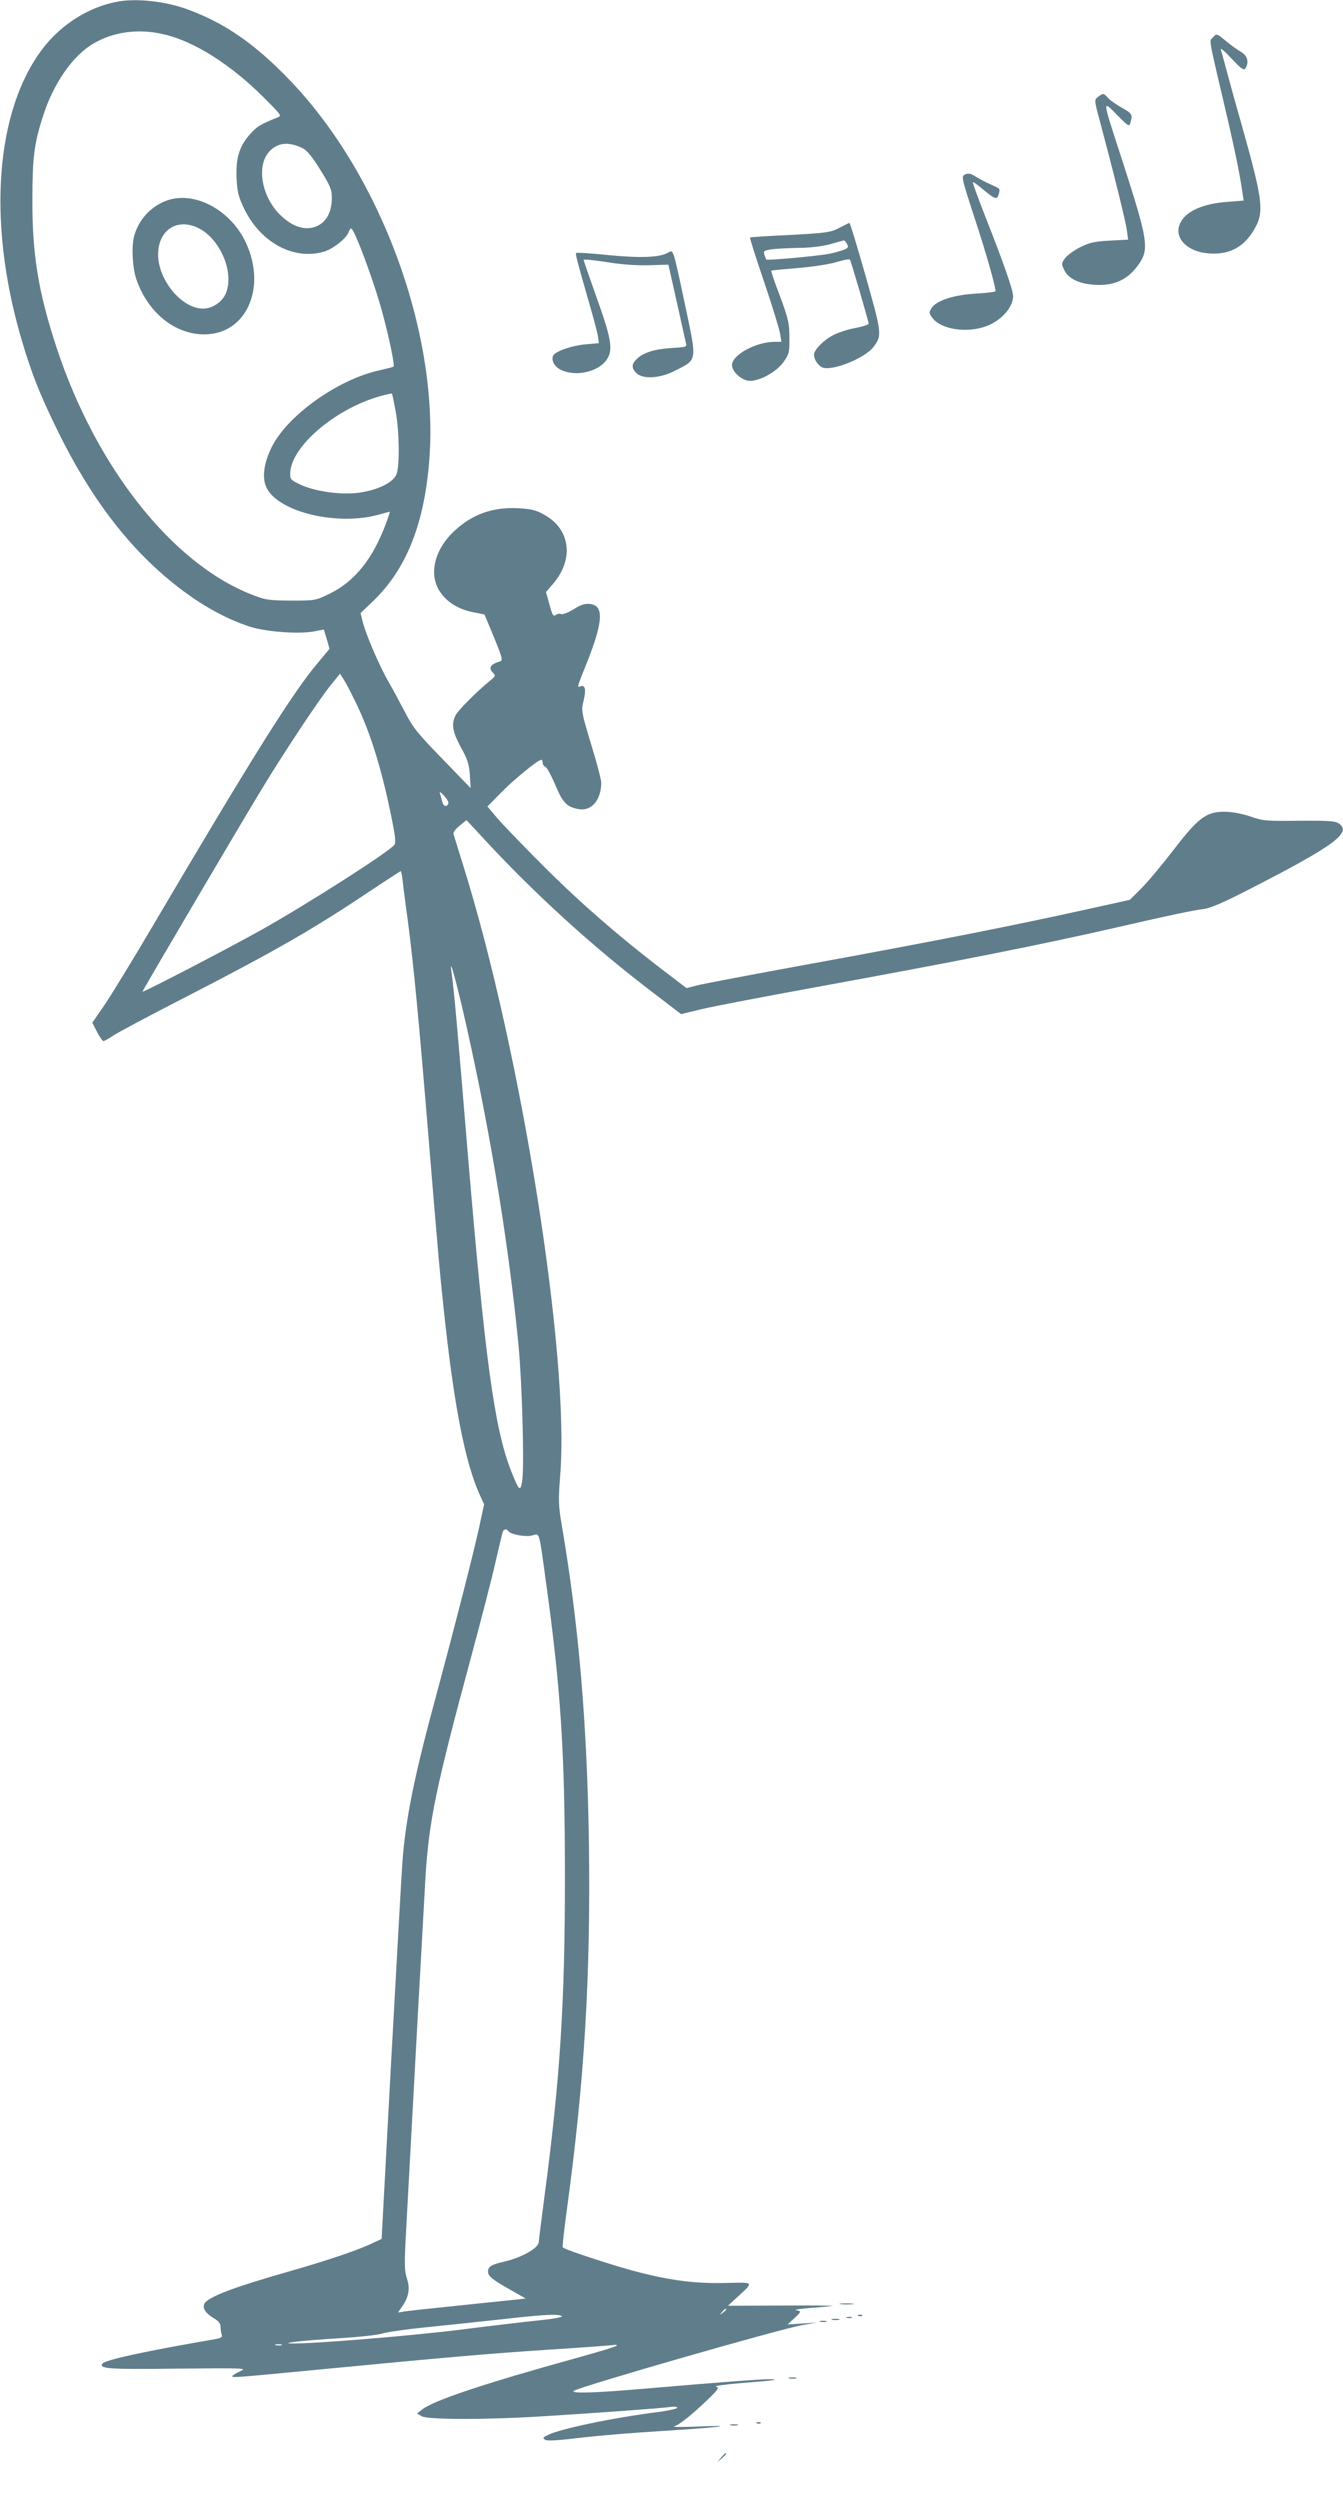 <?xml version="1.0" standalone="no"?>
<!DOCTYPE svg PUBLIC "-//W3C//DTD SVG 20010904//EN"
 "http://www.w3.org/TR/2001/REC-SVG-20010904/DTD/svg10.dtd">
<svg version="1.0" xmlns="http://www.w3.org/2000/svg"
 width="688pt" height="1280pt" viewBox="0 0 688 1280"
 preserveAspectRatio="xMidYMid meet">
<g transform="translate(0,1280) scale(0.1,-0.1)"
fill="#607d8b" stroke="none">
<path d="M610 12793 c-149 -25 -295 -115 -392 -243 -240 -315 -283 -879 -113
-1470 53 -183 98 -299 195 -495 159 -322 343 -568 563 -751 140 -117 283 -200
422 -244 82 -25 244 -37 322 -23 l52 10 15 -49 14 -50 -60 -72 c-129 -152
-339 -488 -848 -1351 -100 -170 -211 -351 -245 -401 l-62 -90 24 -47 c13 -26
28 -47 33 -47 5 0 28 13 52 29 24 16 187 103 363 193 470 242 660 351 957 550
81 54 149 98 151 98 2 0 7 -24 10 -52 3 -29 15 -123 27 -208 29 -223 54 -481
105 -1100 52 -629 59 -711 86 -955 49 -441 103 -710 173 -870 l26 -57 -25
-116 c-29 -133 -125 -508 -215 -842 -118 -434 -162 -649 -179 -880 -5 -74 -31
-537 -58 -1029 l-48 -894 -63 -29 c-75 -34 -224 -84 -417 -139 -291 -83 -416
-132 -429 -166 -9 -22 9 -48 49 -72 25 -14 35 -27 35 -45 0 -13 3 -31 6 -40 4
-11 -3 -16 -28 -21 -373 -64 -572 -108 -584 -127 -16 -26 36 -29 383 -25 352
3 361 3 322 -14 -21 -10 -39 -21 -39 -25 0 -8 22 -6 400 30 726 70 930 87
1220 106 173 11 323 22 332 24 10 2 18 1 18 -3 0 -4 -96 -33 -212 -65 -456
-126 -728 -216 -785 -262 l-27 -21 25 -14 c31 -18 340 -18 619 0 309 19 601
41 648 47 24 4 42 2 42 -3 0 -5 -44 -15 -97 -22 -231 -29 -504 -86 -567 -118
-26 -13 -27 -16 -12 -25 11 -6 72 -2 179 11 89 11 286 27 437 36 288 18 382
31 150 21 -80 -3 -122 -2 -103 3 19 5 72 46 133 102 90 84 98 95 78 100 -13 3
45 11 127 18 177 14 203 18 152 20 -39 1 -242 -14 -651 -49 -249 -22 -381 -25
-355 -10 43 25 1048 314 1169 336 l75 13 -75 -5 -75 -5 32 30 c39 36 40 39 11
43 -13 2 22 8 77 12 55 4 105 9 110 10 6 2 -113 3 -263 2 l-273 -1 49 45 c85
78 87 75 -50 72 -155 -5 -284 11 -450 53 -116 29 -383 116 -395 129 -3 3 7 89
21 193 90 659 122 1188 113 1873 -9 611 -51 1112 -138 1625 -19 110 -19 132
-9 264 49 606 -200 2171 -496 3117 -26 82 -48 156 -51 164 -2 9 12 27 32 43
l35 28 77 -83 c266 -289 567 -564 886 -806 l136 -104 108 26 c59 14 320 64
578 111 729 133 1154 217 1560 310 251 58 380 85 431 91 34 4 106 35 234 101
439 225 528 291 457 338 -18 12 -57 14 -202 13 -167 -2 -185 -1 -250 22 -42
14 -94 24 -131 24 -93 1 -135 -30 -261 -194 -57 -74 -131 -163 -164 -196 l-61
-61 -236 -52 c-360 -80 -823 -171 -1402 -276 -289 -53 -549 -102 -579 -110
l-54 -14 -126 96 c-227 174 -423 345 -611 533 -102 102 -207 211 -234 243
l-49 58 69 70 c65 67 190 169 207 169 4 0 7 -7 7 -15 0 -9 6 -18 14 -21 8 -3
30 -45 51 -93 38 -92 60 -114 122 -124 64 -10 113 48 113 136 0 15 -23 104
-52 197 -50 167 -51 171 -38 224 13 56 8 81 -16 72 -19 -7 -19 -7 31 117 86
217 90 298 16 305 -24 3 -47 -5 -82 -27 -27 -17 -56 -28 -64 -25 -8 4 -21 1
-29 -5 -11 -9 -17 1 -31 53 l-18 65 33 38 c111 126 94 281 -39 356 -45 26 -68
31 -136 35 -130 7 -236 -31 -327 -116 -103 -96 -133 -222 -75 -310 35 -54 94
-91 169 -106 l60 -12 49 -118 c42 -103 46 -118 31 -122 -50 -15 -61 -33 -37
-58 15 -15 14 -18 -17 -43 -69 -57 -161 -149 -174 -175 -23 -45 -16 -84 27
-164 34 -61 42 -87 46 -142 l4 -67 -145 150 c-128 131 -152 162 -192 240 -26
50 -63 119 -84 155 -46 79 -114 238 -131 303 l-12 48 65 62 c172 166 264 400
288 733 46 648 -251 1450 -715 1933 -178 185 -330 291 -519 361 -110 42 -258
59 -356 43z m230 -169 c154 -35 343 -155 510 -322 93 -93 95 -95 70 -104 -85
-34 -105 -46 -140 -86 -55 -62 -73 -124 -68 -228 4 -70 10 -94 41 -157 85
-172 255 -261 408 -215 45 13 115 69 124 98 4 11 10 20 14 20 16 0 120 -279
161 -435 34 -125 63 -266 56 -272 -2 -2 -33 -10 -68 -18 -214 -45 -477 -232
-557 -396 -41 -83 -50 -160 -24 -209 65 -124 365 -194 577 -134 27 8 51 14 53
14 1 0 -8 -30 -22 -66 -66 -176 -158 -290 -283 -352 -76 -37 -76 -37 -202 -37
-117 1 -130 3 -206 33 -407 162 -795 656 -995 1265 -92 280 -124 474 -123 752
0 220 9 292 56 435 52 163 152 306 255 366 104 62 234 79 363 48z m707 -581
c24 -11 50 -42 93 -111 52 -83 60 -103 60 -144 0 -65 -22 -113 -62 -138 -59
-36 -132 -19 -201 48 -95 92 -124 246 -61 322 42 49 98 57 171 23z m480 -1349
c19 -104 21 -281 4 -323 -18 -42 -94 -79 -188 -93 -94 -14 -235 6 -311 44 -44
22 -47 25 -45 60 8 135 232 325 458 389 33 9 61 15 63 14 1 -1 10 -42 19 -91z
m-217 -1465 c80 -158 139 -341 191 -592 25 -119 28 -151 19 -163 -34 -40 -446
-303 -683 -436 -183 -102 -607 -322 -607 -315 0 6 482 824 605 1027 117 194
301 471 360 543 l47 58 19 -30 c10 -17 33 -58 49 -92z m487 -542 c-7 -21 -25
-17 -31 7 -3 13 -9 32 -12 43 -4 12 2 9 21 -11 14 -15 24 -33 22 -39z m68
-1033 c134 -574 238 -1191 291 -1739 18 -181 30 -608 20 -689 -9 -68 -16 -63
-58 44 -86 219 -134 578 -223 1640 -54 656 -70 827 -81 905 -13 88 8 18 51
-161z m239 -2693 c11 -17 90 -32 123 -22 39 11 33 30 72 -254 75 -542 95 -866
95 -1500 0 -645 -25 -1030 -105 -1632 -16 -122 -29 -226 -29 -232 0 -30 -88
-80 -180 -101 -63 -14 -80 -25 -80 -50 0 -23 21 -41 114 -93 l79 -45 -54 -6
c-30 -3 -164 -17 -299 -31 -135 -14 -258 -27 -273 -30 l-28 -5 19 28 c36 51
44 94 27 145 -13 39 -14 72 -5 239 37 688 92 1688 100 1823 18 285 54 457 233
1120 52 193 109 413 126 490 18 77 34 146 37 153 4 14 20 16 28 3z m1116
-3985 c0 -2 -8 -10 -17 -17 -16 -13 -17 -12 -4 4 13 16 21 21 21 13z m-842
-34 c7 -5 -40 -14 -110 -21 -68 -7 -247 -28 -398 -47 -248 -32 -774 -75 -875
-72 -70 1 63 16 250 27 94 6 190 16 215 24 25 8 126 22 225 32 99 10 270 28
380 40 220 25 294 29 313 17z m-1435 -149 c-7 -2 -21 -2 -30 0 -10 3 -4 5 12
5 17 0 24 -2 18 -5z"/>
<path d="M846 11770 c-80 -32 -140 -102 -160 -184 -13 -55 -7 -160 13 -217 59
-171 199 -283 352 -281 211 3 316 238 209 469 -80 172 -271 271 -414 213z
m173 -139 c111 -57 182 -228 138 -333 -19 -45 -69 -78 -117 -78 -109 0 -230
146 -230 277 0 126 99 190 209 134z"/>
<path d="M6214 12609 c-20 -22 -26 13 61 -359 46 -194 79 -354 89 -431 l7 -46
-78 -6 c-133 -9 -223 -50 -249 -114 -30 -71 37 -141 144 -150 106 -10 184 30
237 122 53 89 45 148 -65 539 -38 133 -75 269 -84 303 -9 34 -19 70 -22 80 -3
10 22 -11 55 -47 50 -53 63 -62 71 -50 20 31 11 65 -22 84 -18 10 -54 36 -79
57 -46 38 -47 38 -65 18z"/>
<path d="M5625 12304 c-20 -15 -20 -16 13 -137 67 -252 130 -504 135 -548 l6
-46 -94 -5 c-78 -4 -104 -10 -152 -34 -31 -16 -66 -41 -77 -56 -19 -26 -19
-30 -4 -61 21 -43 75 -70 155 -75 99 -7 169 25 223 100 59 81 53 122 -79 531
-108 332 -105 315 -29 239 59 -60 63 -62 69 -40 12 41 10 46 -43 76 -29 16
-62 39 -72 51 -22 25 -25 25 -51 5z"/>
<path d="M4944 11907 c-20 -10 -19 -15 48 -221 58 -175 108 -351 108 -377 0
-3 -44 -9 -97 -12 -114 -6 -205 -35 -230 -73 -15 -24 -15 -27 4 -52 44 -59
176 -79 276 -42 76 28 137 97 137 153 0 32 -50 174 -140 402 -38 98 -69 180
-66 182 2 2 23 -12 46 -32 67 -56 78 -60 86 -30 8 31 11 27 -46 53 -25 11 -58
29 -75 40 -23 14 -35 16 -51 9z"/>
<path d="M4297 11632 c-43 -22 -65 -25 -250 -35 -111 -5 -204 -11 -205 -13 -2
-1 30 -103 72 -226 42 -123 78 -242 82 -265 l7 -43 -34 0 c-96 0 -219 -67
-219 -119 0 -35 52 -81 92 -81 54 0 138 48 173 98 28 40 30 51 29 125 0 73 -6
96 -48 210 -27 70 -47 129 -45 131 2 2 65 8 139 14 75 6 164 20 198 31 34 10
64 16 66 12 6 -9 96 -318 96 -328 0 -5 -30 -15 -66 -22 -37 -6 -88 -23 -114
-36 -50 -25 -100 -76 -100 -101 0 -23 18 -52 40 -64 46 -24 219 44 265 104 44
58 43 68 -40 361 -43 151 -80 274 -84 274 -3 -1 -27 -13 -54 -27z m42 -81 c9
-16 6 -21 -17 -30 -15 -6 -47 -15 -72 -20 -50 -11 -319 -35 -324 -30 -2 2 -6
13 -10 25 -6 19 -2 22 40 28 26 3 88 6 138 7 55 0 117 8 156 18 36 10 68 19
72 20 4 0 12 -7 17 -18z"/>
<path d="M3420 11505 c-43 -23 -139 -27 -304 -11 -88 9 -162 14 -164 11 -5 -5
1 -29 60 -235 25 -85 48 -171 51 -191 l5 -36 -69 -6 c-68 -6 -150 -34 -164
-56 -14 -23 5 -59 39 -75 78 -37 196 -9 237 57 30 48 20 106 -55 315 -36 101
-66 187 -66 191 0 5 53 -1 118 -11 74 -12 154 -18 217 -16 l99 3 42 -186 c23
-103 44 -198 47 -212 7 -24 6 -24 -76 -29 -88 -6 -143 -24 -176 -57 -26 -26
-27 -45 -1 -71 33 -33 122 -28 200 13 113 57 111 45 51 329 -66 309 -60 290
-91 273z"/>
<path d="M4308 1003 c18 -2 45 -2 60 0 15 2 0 4 -33 4 -33 0 -45 -2 -27 -4z"/>
<path d="M4398 943 c7 -3 16 -2 19 1 4 3 -2 6 -13 5 -11 0 -14 -3 -6 -6z"/>
<path d="M4338 933 c6 -2 18 -2 25 0 6 3 1 5 -13 5 -14 0 -19 -2 -12 -5z"/>
<path d="M4263 923 c9 -2 25 -2 35 0 9 3 1 5 -18 5 -19 0 -27 -2 -17 -5z"/>
<path d="M4203 913 c9 -2 23 -2 30 0 6 3 -1 5 -18 5 -16 0 -22 -2 -12 -5z"/>
<path d="M4043 623 c9 -2 25 -2 35 0 9 3 1 5 -18 5 -19 0 -27 -2 -17 -5z"/>
<path d="M3878 393 c7 -3 16 -2 19 1 4 3 -2 6 -13 5 -11 0 -14 -3 -6 -6z"/>
<path d="M3743 383 c9 -2 25 -2 35 0 9 3 1 5 -18 5 -19 0 -27 -2 -17 -5z"/>
<path d="M3694 218 l-19 -23 23 19 c12 11 22 21 22 23 0 8 -8 2 -26 -19z"/>
</g>
</svg>
